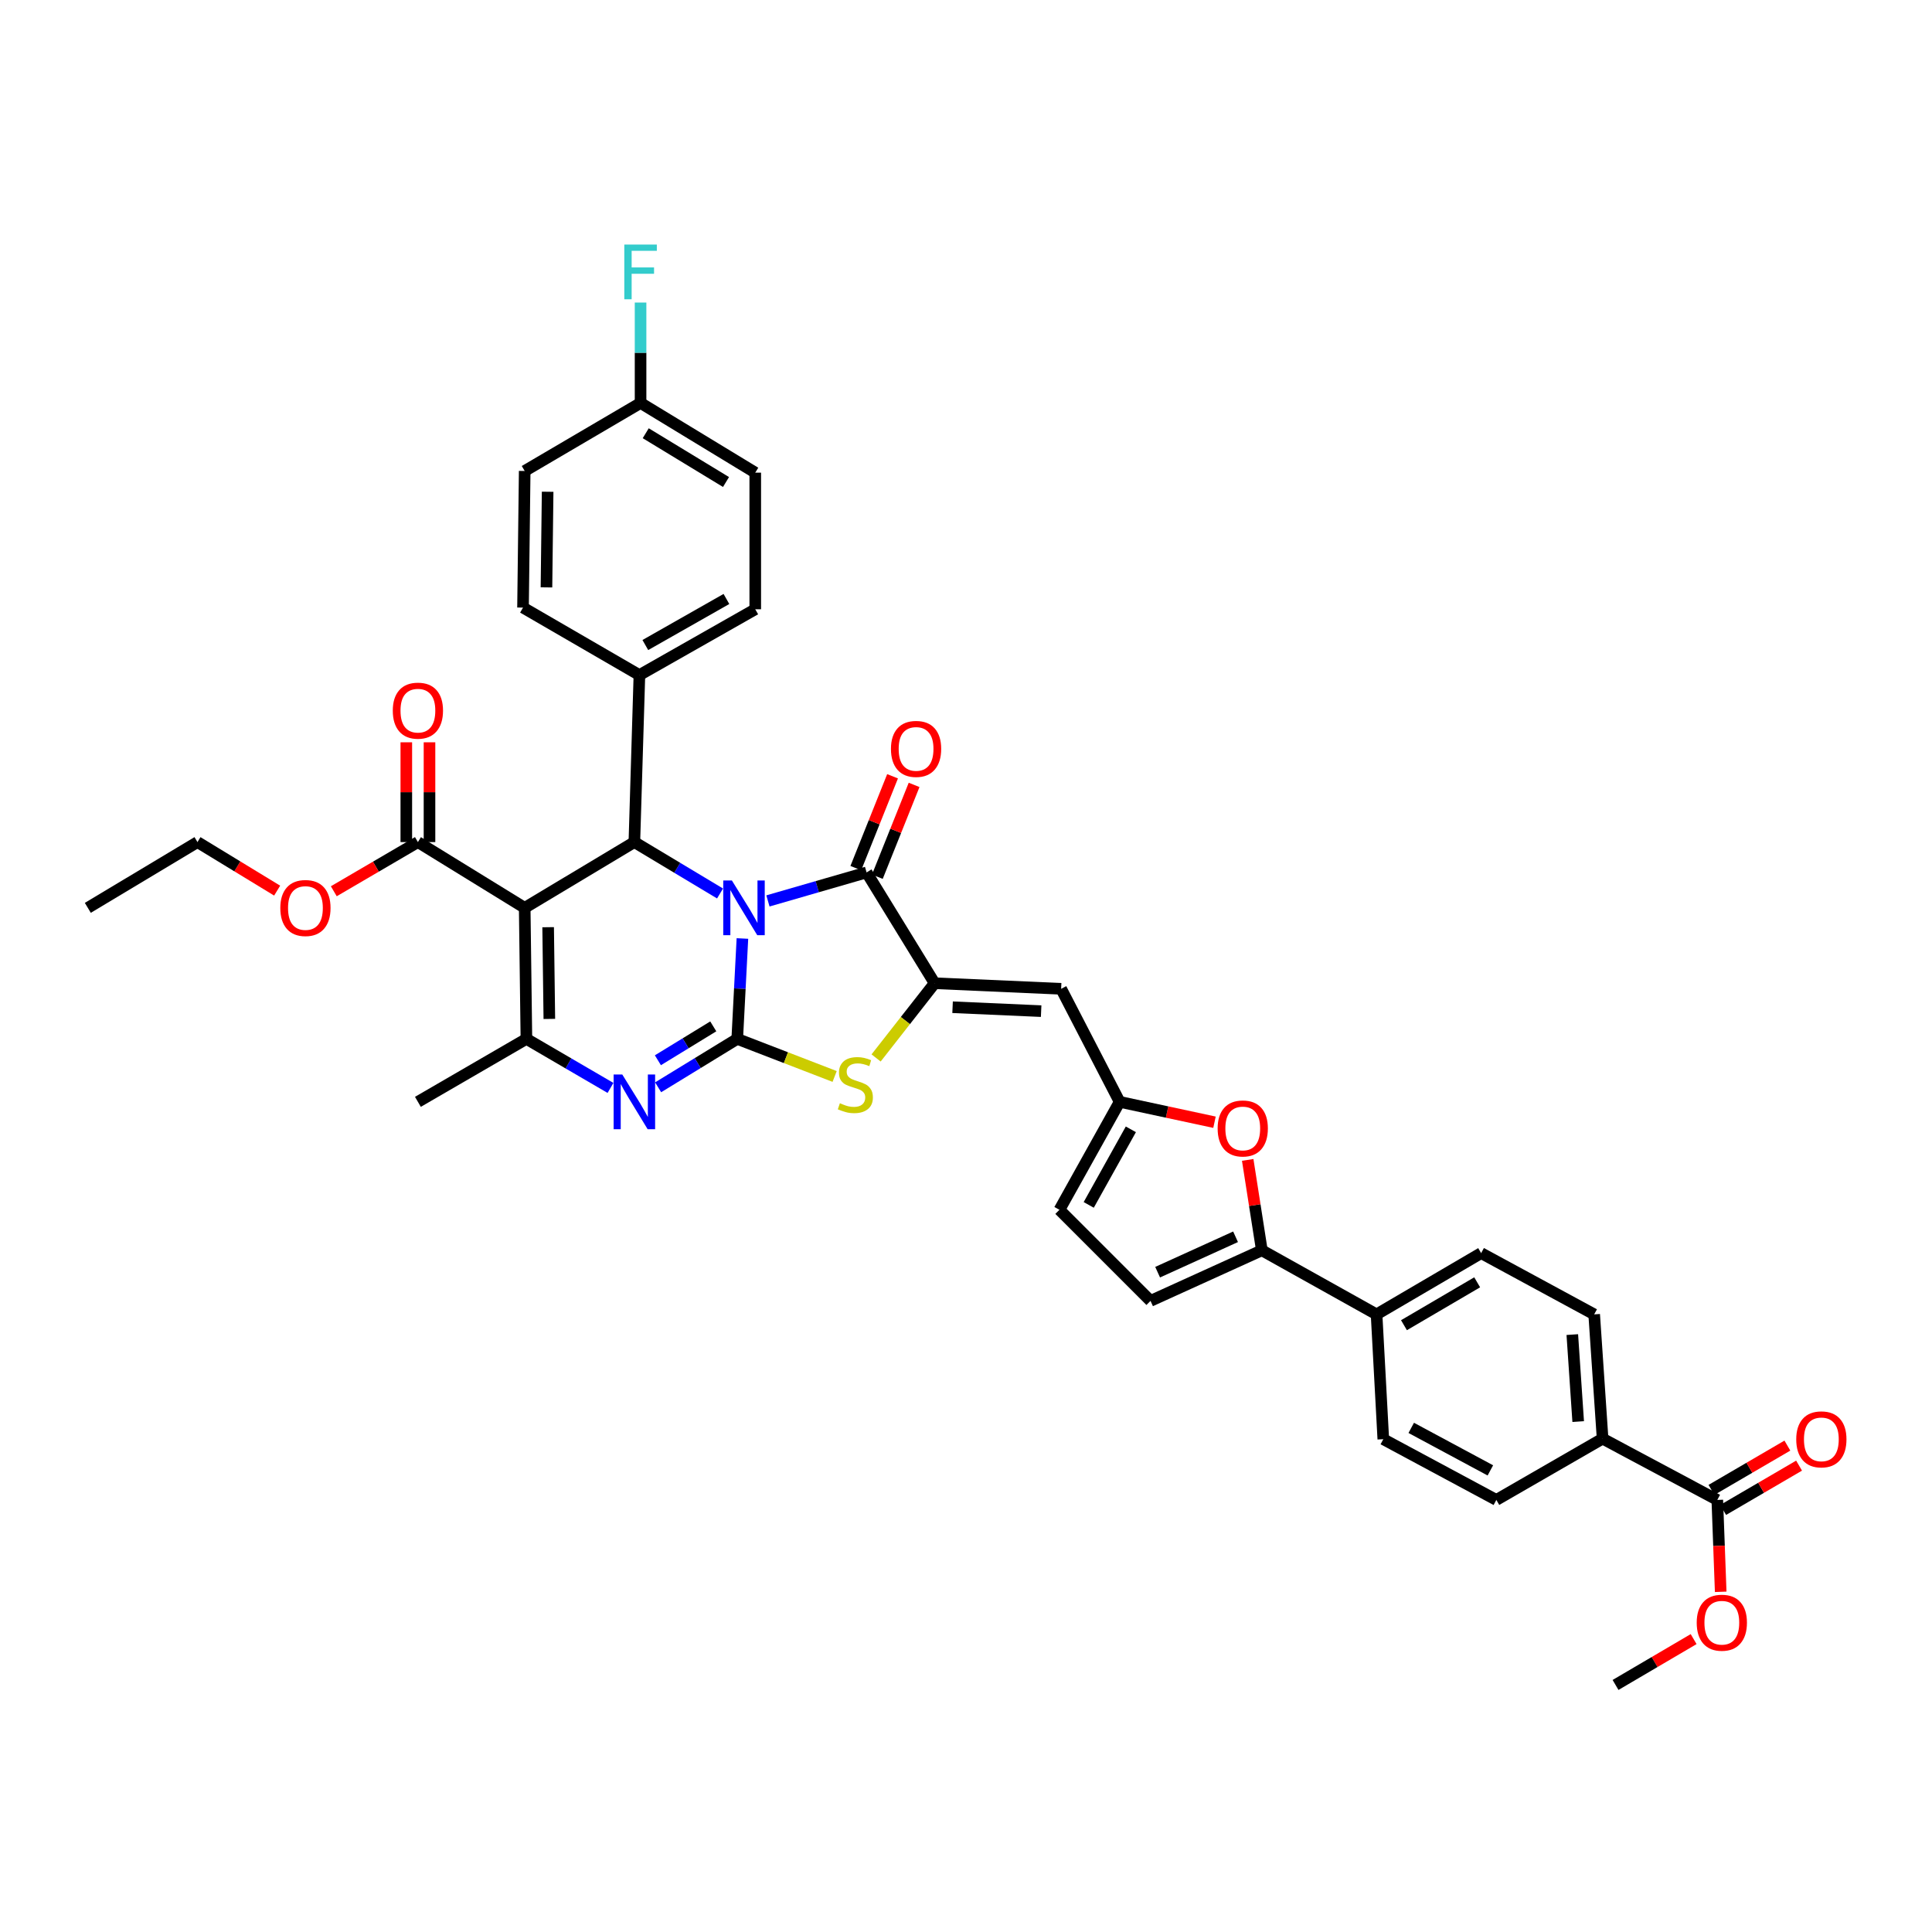 <?xml version='1.0' encoding='iso-8859-1'?>
<svg version='1.1' baseProfile='full'
              xmlns='http://www.w3.org/2000/svg'
                      xmlns:rdkit='http://www.rdkit.org/xml'
                      xmlns:xlink='http://www.w3.org/1999/xlink'
                  xml:space='preserve'
width='1000px' height='1000px' viewBox='0 0 1000 1000'>
<!-- END OF HEADER -->
<rect style='opacity:1.0;fill:#FFFFFF;stroke:none' width='1000' height='1000' x='0' y='0'> </rect>
<path class='bond-0' d='M 384.273,485.759 L 382.935,511.743' style='fill:none;fill-rule:evenodd;stroke:#0000FF;stroke-width:6px;stroke-linecap:butt;stroke-linejoin:miter;stroke-opacity:1' />
<path class='bond-0' d='M 382.935,511.743 L 381.596,537.727' style='fill:none;fill-rule:evenodd;stroke:#000000;stroke-width:6px;stroke-linecap:butt;stroke-linejoin:miter;stroke-opacity:1' />
<path class='bond-2' d='M 397.482,466.32 L 423.011,458.94' style='fill:none;fill-rule:evenodd;stroke:#0000FF;stroke-width:6px;stroke-linecap:butt;stroke-linejoin:miter;stroke-opacity:1' />
<path class='bond-2' d='M 423.011,458.94 L 448.541,451.561' style='fill:none;fill-rule:evenodd;stroke:#000000;stroke-width:6px;stroke-linecap:butt;stroke-linejoin:miter;stroke-opacity:1' />
<path class='bond-4' d='M 372.696,462.466 L 350.523,449.164' style='fill:none;fill-rule:evenodd;stroke:#0000FF;stroke-width:6px;stroke-linecap:butt;stroke-linejoin:miter;stroke-opacity:1' />
<path class='bond-4' d='M 350.523,449.164 L 328.349,435.862' style='fill:none;fill-rule:evenodd;stroke:#000000;stroke-width:6px;stroke-linecap:butt;stroke-linejoin:miter;stroke-opacity:1' />
<path class='bond-3' d='M 381.596,537.727 L 361.123,550.256' style='fill:none;fill-rule:evenodd;stroke:#000000;stroke-width:6px;stroke-linecap:butt;stroke-linejoin:miter;stroke-opacity:1' />
<path class='bond-3' d='M 361.123,550.256 L 340.65,562.785' style='fill:none;fill-rule:evenodd;stroke:#0000FF;stroke-width:6px;stroke-linecap:butt;stroke-linejoin:miter;stroke-opacity:1' />
<path class='bond-3' d='M 369.188,531.247 L 354.856,540.017' style='fill:none;fill-rule:evenodd;stroke:#000000;stroke-width:6px;stroke-linecap:butt;stroke-linejoin:miter;stroke-opacity:1' />
<path class='bond-3' d='M 354.856,540.017 L 340.525,548.787' style='fill:none;fill-rule:evenodd;stroke:#0000FF;stroke-width:6px;stroke-linecap:butt;stroke-linejoin:miter;stroke-opacity:1' />
<path class='bond-7' d='M 381.596,537.727 L 406.802,547.451' style='fill:none;fill-rule:evenodd;stroke:#000000;stroke-width:6px;stroke-linecap:butt;stroke-linejoin:miter;stroke-opacity:1' />
<path class='bond-7' d='M 406.802,547.451 L 432.008,557.175' style='fill:none;fill-rule:evenodd;stroke:#CCCC00;stroke-width:6px;stroke-linecap:butt;stroke-linejoin:miter;stroke-opacity:1' />
<path class='bond-1' d='M 271.581,469.901 L 328.349,435.862' style='fill:none;fill-rule:evenodd;stroke:#000000;stroke-width:6px;stroke-linecap:butt;stroke-linejoin:miter;stroke-opacity:1' />
<path class='bond-6' d='M 271.581,469.901 L 272.468,537.727' style='fill:none;fill-rule:evenodd;stroke:#000000;stroke-width:6px;stroke-linecap:butt;stroke-linejoin:miter;stroke-opacity:1' />
<path class='bond-6' d='M 283.717,479.918 L 284.338,527.396' style='fill:none;fill-rule:evenodd;stroke:#000000;stroke-width:6px;stroke-linecap:butt;stroke-linejoin:miter;stroke-opacity:1' />
<path class='bond-12' d='M 271.581,469.901 L 216.306,435.862' style='fill:none;fill-rule:evenodd;stroke:#000000;stroke-width:6px;stroke-linecap:butt;stroke-linejoin:miter;stroke-opacity:1' />
<path class='bond-5' d='M 448.541,451.561 L 483.761,508.916' style='fill:none;fill-rule:evenodd;stroke:#000000;stroke-width:6px;stroke-linecap:butt;stroke-linejoin:miter;stroke-opacity:1' />
<path class='bond-18' d='M 454.114,453.791 L 463.624,430.027' style='fill:none;fill-rule:evenodd;stroke:#000000;stroke-width:6px;stroke-linecap:butt;stroke-linejoin:miter;stroke-opacity:1' />
<path class='bond-18' d='M 463.624,430.027 L 473.134,406.264' style='fill:none;fill-rule:evenodd;stroke:#FF0000;stroke-width:6px;stroke-linecap:butt;stroke-linejoin:miter;stroke-opacity:1' />
<path class='bond-18' d='M 442.969,449.331 L 452.479,425.567' style='fill:none;fill-rule:evenodd;stroke:#000000;stroke-width:6px;stroke-linecap:butt;stroke-linejoin:miter;stroke-opacity:1' />
<path class='bond-18' d='M 452.479,425.567 L 461.988,401.804' style='fill:none;fill-rule:evenodd;stroke:#FF0000;stroke-width:6px;stroke-linecap:butt;stroke-linejoin:miter;stroke-opacity:1' />
<path class='bond-39' d='M 315.992,563.107 L 294.23,550.417' style='fill:none;fill-rule:evenodd;stroke:#0000FF;stroke-width:6px;stroke-linecap:butt;stroke-linejoin:miter;stroke-opacity:1' />
<path class='bond-39' d='M 294.23,550.417 L 272.468,537.727' style='fill:none;fill-rule:evenodd;stroke:#000000;stroke-width:6px;stroke-linecap:butt;stroke-linejoin:miter;stroke-opacity:1' />
<path class='bond-16' d='M 328.349,435.862 L 330.956,349.416' style='fill:none;fill-rule:evenodd;stroke:#000000;stroke-width:6px;stroke-linecap:butt;stroke-linejoin:miter;stroke-opacity:1' />
<path class='bond-8' d='M 483.761,508.916 L 549.246,511.804' style='fill:none;fill-rule:evenodd;stroke:#000000;stroke-width:6px;stroke-linecap:butt;stroke-linejoin:miter;stroke-opacity:1' />
<path class='bond-8' d='M 493.055,521.342 L 538.895,523.364' style='fill:none;fill-rule:evenodd;stroke:#000000;stroke-width:6px;stroke-linecap:butt;stroke-linejoin:miter;stroke-opacity:1' />
<path class='bond-38' d='M 483.761,508.916 L 468.615,528.254' style='fill:none;fill-rule:evenodd;stroke:#000000;stroke-width:6px;stroke-linecap:butt;stroke-linejoin:miter;stroke-opacity:1' />
<path class='bond-38' d='M 468.615,528.254 L 453.469,547.592' style='fill:none;fill-rule:evenodd;stroke:#CCCC00;stroke-width:6px;stroke-linecap:butt;stroke-linejoin:miter;stroke-opacity:1' />
<path class='bond-29' d='M 272.468,537.727 L 216.306,570.313' style='fill:none;fill-rule:evenodd;stroke:#000000;stroke-width:6px;stroke-linecap:butt;stroke-linejoin:miter;stroke-opacity:1' />
<path class='bond-11' d='M 549.246,511.804 L 579.518,570.313' style='fill:none;fill-rule:evenodd;stroke:#000000;stroke-width:6px;stroke-linecap:butt;stroke-linejoin:miter;stroke-opacity:1' />
<path class='bond-9' d='M 653.132,647.155 L 649.471,623.759' style='fill:none;fill-rule:evenodd;stroke:#000000;stroke-width:6px;stroke-linecap:butt;stroke-linejoin:miter;stroke-opacity:1' />
<path class='bond-9' d='M 649.471,623.759 L 645.809,600.363' style='fill:none;fill-rule:evenodd;stroke:#FF0000;stroke-width:6px;stroke-linecap:butt;stroke-linejoin:miter;stroke-opacity:1' />
<path class='bond-17' d='M 653.132,647.155 L 712.508,680.321' style='fill:none;fill-rule:evenodd;stroke:#000000;stroke-width:6px;stroke-linecap:butt;stroke-linejoin:miter;stroke-opacity:1' />
<path class='bond-41' d='M 653.132,647.155 L 595.51,673.339' style='fill:none;fill-rule:evenodd;stroke:#000000;stroke-width:6px;stroke-linecap:butt;stroke-linejoin:miter;stroke-opacity:1' />
<path class='bond-41' d='M 639.523,640.154 L 599.188,658.482' style='fill:none;fill-rule:evenodd;stroke:#000000;stroke-width:6px;stroke-linecap:butt;stroke-linejoin:miter;stroke-opacity:1' />
<path class='bond-10' d='M 628.619,580.862 L 604.068,575.587' style='fill:none;fill-rule:evenodd;stroke:#FF0000;stroke-width:6px;stroke-linecap:butt;stroke-linejoin:miter;stroke-opacity:1' />
<path class='bond-10' d='M 604.068,575.587 L 579.518,570.313' style='fill:none;fill-rule:evenodd;stroke:#000000;stroke-width:6px;stroke-linecap:butt;stroke-linejoin:miter;stroke-opacity:1' />
<path class='bond-15' d='M 579.518,570.313 L 548.366,626.194' style='fill:none;fill-rule:evenodd;stroke:#000000;stroke-width:6px;stroke-linecap:butt;stroke-linejoin:miter;stroke-opacity:1' />
<path class='bond-15' d='M 585.33,584.54 L 563.524,623.657' style='fill:none;fill-rule:evenodd;stroke:#000000;stroke-width:6px;stroke-linecap:butt;stroke-linejoin:miter;stroke-opacity:1' />
<path class='bond-20' d='M 222.308,435.862 L 222.308,410.037' style='fill:none;fill-rule:evenodd;stroke:#000000;stroke-width:6px;stroke-linecap:butt;stroke-linejoin:miter;stroke-opacity:1' />
<path class='bond-20' d='M 222.308,410.037 L 222.308,384.212' style='fill:none;fill-rule:evenodd;stroke:#FF0000;stroke-width:6px;stroke-linecap:butt;stroke-linejoin:miter;stroke-opacity:1' />
<path class='bond-20' d='M 210.304,435.862 L 210.304,410.037' style='fill:none;fill-rule:evenodd;stroke:#000000;stroke-width:6px;stroke-linecap:butt;stroke-linejoin:miter;stroke-opacity:1' />
<path class='bond-20' d='M 210.304,410.037 L 210.304,384.212' style='fill:none;fill-rule:evenodd;stroke:#FF0000;stroke-width:6px;stroke-linecap:butt;stroke-linejoin:miter;stroke-opacity:1' />
<path class='bond-28' d='M 216.306,435.862 L 194.541,448.588' style='fill:none;fill-rule:evenodd;stroke:#000000;stroke-width:6px;stroke-linecap:butt;stroke-linejoin:miter;stroke-opacity:1' />
<path class='bond-28' d='M 194.541,448.588 L 172.777,461.314' style='fill:none;fill-rule:evenodd;stroke:#FF0000;stroke-width:6px;stroke-linecap:butt;stroke-linejoin:miter;stroke-opacity:1' />
<path class='bond-13' d='M 595.51,673.339 L 548.366,626.194' style='fill:none;fill-rule:evenodd;stroke:#000000;stroke-width:6px;stroke-linecap:butt;stroke-linejoin:miter;stroke-opacity:1' />
<path class='bond-14' d='M 888.875,776.358 L 829.499,744.646' style='fill:none;fill-rule:evenodd;stroke:#000000;stroke-width:6px;stroke-linecap:butt;stroke-linejoin:miter;stroke-opacity:1' />
<path class='bond-21' d='M 891.901,781.542 L 911.549,770.075' style='fill:none;fill-rule:evenodd;stroke:#000000;stroke-width:6px;stroke-linecap:butt;stroke-linejoin:miter;stroke-opacity:1' />
<path class='bond-21' d='M 911.549,770.075 L 931.196,758.607' style='fill:none;fill-rule:evenodd;stroke:#FF0000;stroke-width:6px;stroke-linecap:butt;stroke-linejoin:miter;stroke-opacity:1' />
<path class='bond-21' d='M 885.85,771.174 L 905.497,759.707' style='fill:none;fill-rule:evenodd;stroke:#000000;stroke-width:6px;stroke-linecap:butt;stroke-linejoin:miter;stroke-opacity:1' />
<path class='bond-21' d='M 905.497,759.707 L 925.145,748.239' style='fill:none;fill-rule:evenodd;stroke:#FF0000;stroke-width:6px;stroke-linecap:butt;stroke-linejoin:miter;stroke-opacity:1' />
<path class='bond-31' d='M 888.875,776.358 L 889.753,800.139' style='fill:none;fill-rule:evenodd;stroke:#000000;stroke-width:6px;stroke-linecap:butt;stroke-linejoin:miter;stroke-opacity:1' />
<path class='bond-31' d='M 889.753,800.139 L 890.63,823.921' style='fill:none;fill-rule:evenodd;stroke:#FF0000;stroke-width:6px;stroke-linecap:butt;stroke-linejoin:miter;stroke-opacity:1' />
<path class='bond-26' d='M 330.956,349.416 L 390.919,315.356' style='fill:none;fill-rule:evenodd;stroke:#000000;stroke-width:6px;stroke-linecap:butt;stroke-linejoin:miter;stroke-opacity:1' />
<path class='bond-26' d='M 334.022,333.868 L 375.996,310.027' style='fill:none;fill-rule:evenodd;stroke:#000000;stroke-width:6px;stroke-linecap:butt;stroke-linejoin:miter;stroke-opacity:1' />
<path class='bond-27' d='M 330.956,349.416 L 270.714,314.489' style='fill:none;fill-rule:evenodd;stroke:#000000;stroke-width:6px;stroke-linecap:butt;stroke-linejoin:miter;stroke-opacity:1' />
<path class='bond-22' d='M 712.508,680.321 L 715.996,744.926' style='fill:none;fill-rule:evenodd;stroke:#000000;stroke-width:6px;stroke-linecap:butt;stroke-linejoin:miter;stroke-opacity:1' />
<path class='bond-23' d='M 712.508,680.321 L 766.636,648.609' style='fill:none;fill-rule:evenodd;stroke:#000000;stroke-width:6px;stroke-linecap:butt;stroke-linejoin:miter;stroke-opacity:1' />
<path class='bond-23' d='M 726.696,685.922 L 764.585,663.724' style='fill:none;fill-rule:evenodd;stroke:#000000;stroke-width:6px;stroke-linecap:butt;stroke-linejoin:miter;stroke-opacity:1' />
<path class='bond-19' d='M 829.499,744.646 L 825.145,680.321' style='fill:none;fill-rule:evenodd;stroke:#000000;stroke-width:6px;stroke-linecap:butt;stroke-linejoin:miter;stroke-opacity:1' />
<path class='bond-19' d='M 816.869,735.808 L 813.821,690.781' style='fill:none;fill-rule:evenodd;stroke:#000000;stroke-width:6px;stroke-linecap:butt;stroke-linejoin:miter;stroke-opacity:1' />
<path class='bond-42' d='M 829.499,744.646 L 774.505,776.358' style='fill:none;fill-rule:evenodd;stroke:#000000;stroke-width:6px;stroke-linecap:butt;stroke-linejoin:miter;stroke-opacity:1' />
<path class='bond-25' d='M 715.996,744.926 L 774.505,776.358' style='fill:none;fill-rule:evenodd;stroke:#000000;stroke-width:6px;stroke-linecap:butt;stroke-linejoin:miter;stroke-opacity:1' />
<path class='bond-25' d='M 730.454,739.066 L 771.41,761.068' style='fill:none;fill-rule:evenodd;stroke:#000000;stroke-width:6px;stroke-linecap:butt;stroke-linejoin:miter;stroke-opacity:1' />
<path class='bond-24' d='M 766.636,648.609 L 825.145,680.321' style='fill:none;fill-rule:evenodd;stroke:#000000;stroke-width:6px;stroke-linecap:butt;stroke-linejoin:miter;stroke-opacity:1' />
<path class='bond-32' d='M 390.919,315.356 L 390.919,244.642' style='fill:none;fill-rule:evenodd;stroke:#000000;stroke-width:6px;stroke-linecap:butt;stroke-linejoin:miter;stroke-opacity:1' />
<path class='bond-33' d='M 270.714,314.489 L 271.581,243.775' style='fill:none;fill-rule:evenodd;stroke:#000000;stroke-width:6px;stroke-linecap:butt;stroke-linejoin:miter;stroke-opacity:1' />
<path class='bond-33' d='M 282.847,304.029 L 283.454,254.53' style='fill:none;fill-rule:evenodd;stroke:#000000;stroke-width:6px;stroke-linecap:butt;stroke-linejoin:miter;stroke-opacity:1' />
<path class='bond-35' d='M 143.455,460.986 L 122.832,448.424' style='fill:none;fill-rule:evenodd;stroke:#FF0000;stroke-width:6px;stroke-linecap:butt;stroke-linejoin:miter;stroke-opacity:1' />
<path class='bond-35' d='M 122.832,448.424 L 102.209,435.862' style='fill:none;fill-rule:evenodd;stroke:#000000;stroke-width:6px;stroke-linecap:butt;stroke-linejoin:miter;stroke-opacity:1' />
<path class='bond-30' d='M 331.557,208.569 L 271.581,243.775' style='fill:none;fill-rule:evenodd;stroke:#000000;stroke-width:6px;stroke-linecap:butt;stroke-linejoin:miter;stroke-opacity:1' />
<path class='bond-34' d='M 331.557,208.569 L 331.557,182.584' style='fill:none;fill-rule:evenodd;stroke:#000000;stroke-width:6px;stroke-linecap:butt;stroke-linejoin:miter;stroke-opacity:1' />
<path class='bond-34' d='M 331.557,182.584 L 331.557,156.598' style='fill:none;fill-rule:evenodd;stroke:#33CCCC;stroke-width:6px;stroke-linecap:butt;stroke-linejoin:miter;stroke-opacity:1' />
<path class='bond-40' d='M 331.557,208.569 L 390.919,244.642' style='fill:none;fill-rule:evenodd;stroke:#000000;stroke-width:6px;stroke-linecap:butt;stroke-linejoin:miter;stroke-opacity:1' />
<path class='bond-40' d='M 334.227,224.239 L 375.781,249.49' style='fill:none;fill-rule:evenodd;stroke:#000000;stroke-width:6px;stroke-linecap:butt;stroke-linejoin:miter;stroke-opacity:1' />
<path class='bond-36' d='M 876.621,848.397 L 856.412,860.263' style='fill:none;fill-rule:evenodd;stroke:#FF0000;stroke-width:6px;stroke-linecap:butt;stroke-linejoin:miter;stroke-opacity:1' />
<path class='bond-36' d='M 856.412,860.263 L 836.202,872.128' style='fill:none;fill-rule:evenodd;stroke:#000000;stroke-width:6px;stroke-linecap:butt;stroke-linejoin:miter;stroke-opacity:1' />
<path class='bond-37' d='M 102.209,435.862 L 45.455,469.901' style='fill:none;fill-rule:evenodd;stroke:#000000;stroke-width:6px;stroke-linecap:butt;stroke-linejoin:miter;stroke-opacity:1' />
<path  class='atom-0' d='M 378.83 455.741
L 388.11 470.741
Q 389.03 472.221, 390.51 474.901
Q 391.99 477.581, 392.07 477.741
L 392.07 455.741
L 395.83 455.741
L 395.83 484.061
L 391.95 484.061
L 381.99 467.661
Q 380.83 465.741, 379.59 463.541
Q 378.39 461.341, 378.03 460.661
L 378.03 484.061
L 374.35 484.061
L 374.35 455.741
L 378.83 455.741
' fill='#0000FF'/>
<path  class='atom-4' d='M 322.089 556.153
L 331.369 571.153
Q 332.289 572.633, 333.769 575.313
Q 335.249 577.993, 335.329 578.153
L 335.329 556.153
L 339.089 556.153
L 339.089 584.473
L 335.209 584.473
L 325.249 568.073
Q 324.089 566.153, 322.849 563.953
Q 321.649 561.753, 321.289 561.073
L 321.289 584.473
L 317.609 584.473
L 317.609 556.153
L 322.089 556.153
' fill='#0000FF'/>
<path  class='atom-8' d='M 434.726 571.03
Q 435.046 571.15, 436.366 571.71
Q 437.686 572.27, 439.126 572.63
Q 440.606 572.95, 442.046 572.95
Q 444.726 572.95, 446.286 571.67
Q 447.846 570.35, 447.846 568.07
Q 447.846 566.51, 447.046 565.55
Q 446.286 564.59, 445.086 564.07
Q 443.886 563.55, 441.886 562.95
Q 439.366 562.19, 437.846 561.47
Q 436.366 560.75, 435.286 559.23
Q 434.246 557.71, 434.246 555.15
Q 434.246 551.59, 436.646 549.39
Q 439.086 547.19, 443.886 547.19
Q 447.166 547.19, 450.886 548.75
L 449.966 551.83
Q 446.566 550.43, 444.006 550.43
Q 441.246 550.43, 439.726 551.59
Q 438.206 552.71, 438.246 554.67
Q 438.246 556.19, 439.006 557.11
Q 439.806 558.03, 440.926 558.55
Q 442.086 559.07, 444.006 559.67
Q 446.566 560.47, 448.086 561.27
Q 449.606 562.07, 450.686 563.71
Q 451.806 565.31, 451.806 568.07
Q 451.806 571.99, 449.166 574.11
Q 446.566 576.19, 442.206 576.19
Q 439.686 576.19, 437.766 575.63
Q 435.886 575.11, 433.646 574.19
L 434.726 571.03
' fill='#CCCC00'/>
<path  class='atom-11' d='M 630.249 584.085
Q 630.249 577.285, 633.609 573.485
Q 636.969 569.685, 643.249 569.685
Q 649.529 569.685, 652.889 573.485
Q 656.249 577.285, 656.249 584.085
Q 656.249 590.965, 652.849 594.885
Q 649.449 598.765, 643.249 598.765
Q 637.009 598.765, 633.609 594.885
Q 630.249 591.005, 630.249 584.085
M 643.249 595.565
Q 647.569 595.565, 649.889 592.685
Q 652.249 589.765, 652.249 584.085
Q 652.249 578.525, 649.889 575.725
Q 647.569 572.885, 643.249 572.885
Q 638.929 572.885, 636.569 575.685
Q 634.249 578.485, 634.249 584.085
Q 634.249 589.805, 636.569 592.685
Q 638.929 595.565, 643.249 595.565
' fill='#FF0000'/>
<path  class='atom-19' d='M 461.158 387.63
Q 461.158 380.83, 464.518 377.03
Q 467.878 373.23, 474.158 373.23
Q 480.438 373.23, 483.798 377.03
Q 487.158 380.83, 487.158 387.63
Q 487.158 394.51, 483.758 398.43
Q 480.358 402.31, 474.158 402.31
Q 467.918 402.31, 464.518 398.43
Q 461.158 394.55, 461.158 387.63
M 474.158 399.11
Q 478.478 399.11, 480.798 396.23
Q 483.158 393.31, 483.158 387.63
Q 483.158 382.07, 480.798 379.27
Q 478.478 376.43, 474.158 376.43
Q 469.838 376.43, 467.478 379.23
Q 465.158 382.03, 465.158 387.63
Q 465.158 393.35, 467.478 396.23
Q 469.838 399.11, 474.158 399.11
' fill='#FF0000'/>
<path  class='atom-21' d='M 203.306 367.829
Q 203.306 361.029, 206.666 357.229
Q 210.026 353.429, 216.306 353.429
Q 222.586 353.429, 225.946 357.229
Q 229.306 361.029, 229.306 367.829
Q 229.306 374.709, 225.906 378.629
Q 222.506 382.509, 216.306 382.509
Q 210.066 382.509, 206.666 378.629
Q 203.306 374.749, 203.306 367.829
M 216.306 379.309
Q 220.626 379.309, 222.946 376.429
Q 225.306 373.509, 225.306 367.829
Q 225.306 362.269, 222.946 359.469
Q 220.626 356.629, 216.306 356.629
Q 211.986 356.629, 209.626 359.429
Q 207.306 362.229, 207.306 367.829
Q 207.306 373.549, 209.626 376.429
Q 211.986 379.309, 216.306 379.309
' fill='#FF0000'/>
<path  class='atom-22' d='M 929.729 745.006
Q 929.729 738.206, 933.089 734.406
Q 936.449 730.606, 942.729 730.606
Q 949.009 730.606, 952.369 734.406
Q 955.729 738.206, 955.729 745.006
Q 955.729 751.886, 952.329 755.806
Q 948.929 759.686, 942.729 759.686
Q 936.489 759.686, 933.089 755.806
Q 929.729 751.926, 929.729 745.006
M 942.729 756.486
Q 947.049 756.486, 949.369 753.606
Q 951.729 750.686, 951.729 745.006
Q 951.729 739.446, 949.369 736.646
Q 947.049 733.806, 942.729 733.806
Q 938.409 733.806, 936.049 736.606
Q 933.729 739.406, 933.729 745.006
Q 933.729 750.726, 936.049 753.606
Q 938.409 756.486, 942.729 756.486
' fill='#FF0000'/>
<path  class='atom-29' d='M 145.091 469.981
Q 145.091 463.181, 148.451 459.381
Q 151.811 455.581, 158.091 455.581
Q 164.371 455.581, 167.731 459.381
Q 171.091 463.181, 171.091 469.981
Q 171.091 476.861, 167.691 480.781
Q 164.291 484.661, 158.091 484.661
Q 151.851 484.661, 148.451 480.781
Q 145.091 476.901, 145.091 469.981
M 158.091 481.461
Q 162.411 481.461, 164.731 478.581
Q 167.091 475.661, 167.091 469.981
Q 167.091 464.421, 164.731 461.621
Q 162.411 458.781, 158.091 458.781
Q 153.771 458.781, 151.411 461.581
Q 149.091 464.381, 149.091 469.981
Q 149.091 475.701, 151.411 478.581
Q 153.771 481.461, 158.091 481.461
' fill='#FF0000'/>
<path  class='atom-32' d='M 878.216 839.909
Q 878.216 833.109, 881.576 829.309
Q 884.936 825.509, 891.216 825.509
Q 897.496 825.509, 900.856 829.309
Q 904.216 833.109, 904.216 839.909
Q 904.216 846.789, 900.816 850.709
Q 897.416 854.589, 891.216 854.589
Q 884.976 854.589, 881.576 850.709
Q 878.216 846.829, 878.216 839.909
M 891.216 851.389
Q 895.536 851.389, 897.856 848.509
Q 900.216 845.589, 900.216 839.909
Q 900.216 834.349, 897.856 831.549
Q 895.536 828.709, 891.216 828.709
Q 886.896 828.709, 884.536 831.509
Q 882.216 834.309, 882.216 839.909
Q 882.216 845.629, 884.536 848.509
Q 886.896 851.389, 891.216 851.389
' fill='#FF0000'/>
<path  class='atom-35' d='M 323.137 126.583
L 339.977 126.583
L 339.977 129.823
L 326.937 129.823
L 326.937 138.423
L 338.537 138.423
L 338.537 141.703
L 326.937 141.703
L 326.937 154.903
L 323.137 154.903
L 323.137 126.583
' fill='#33CCCC'/>
</svg>
